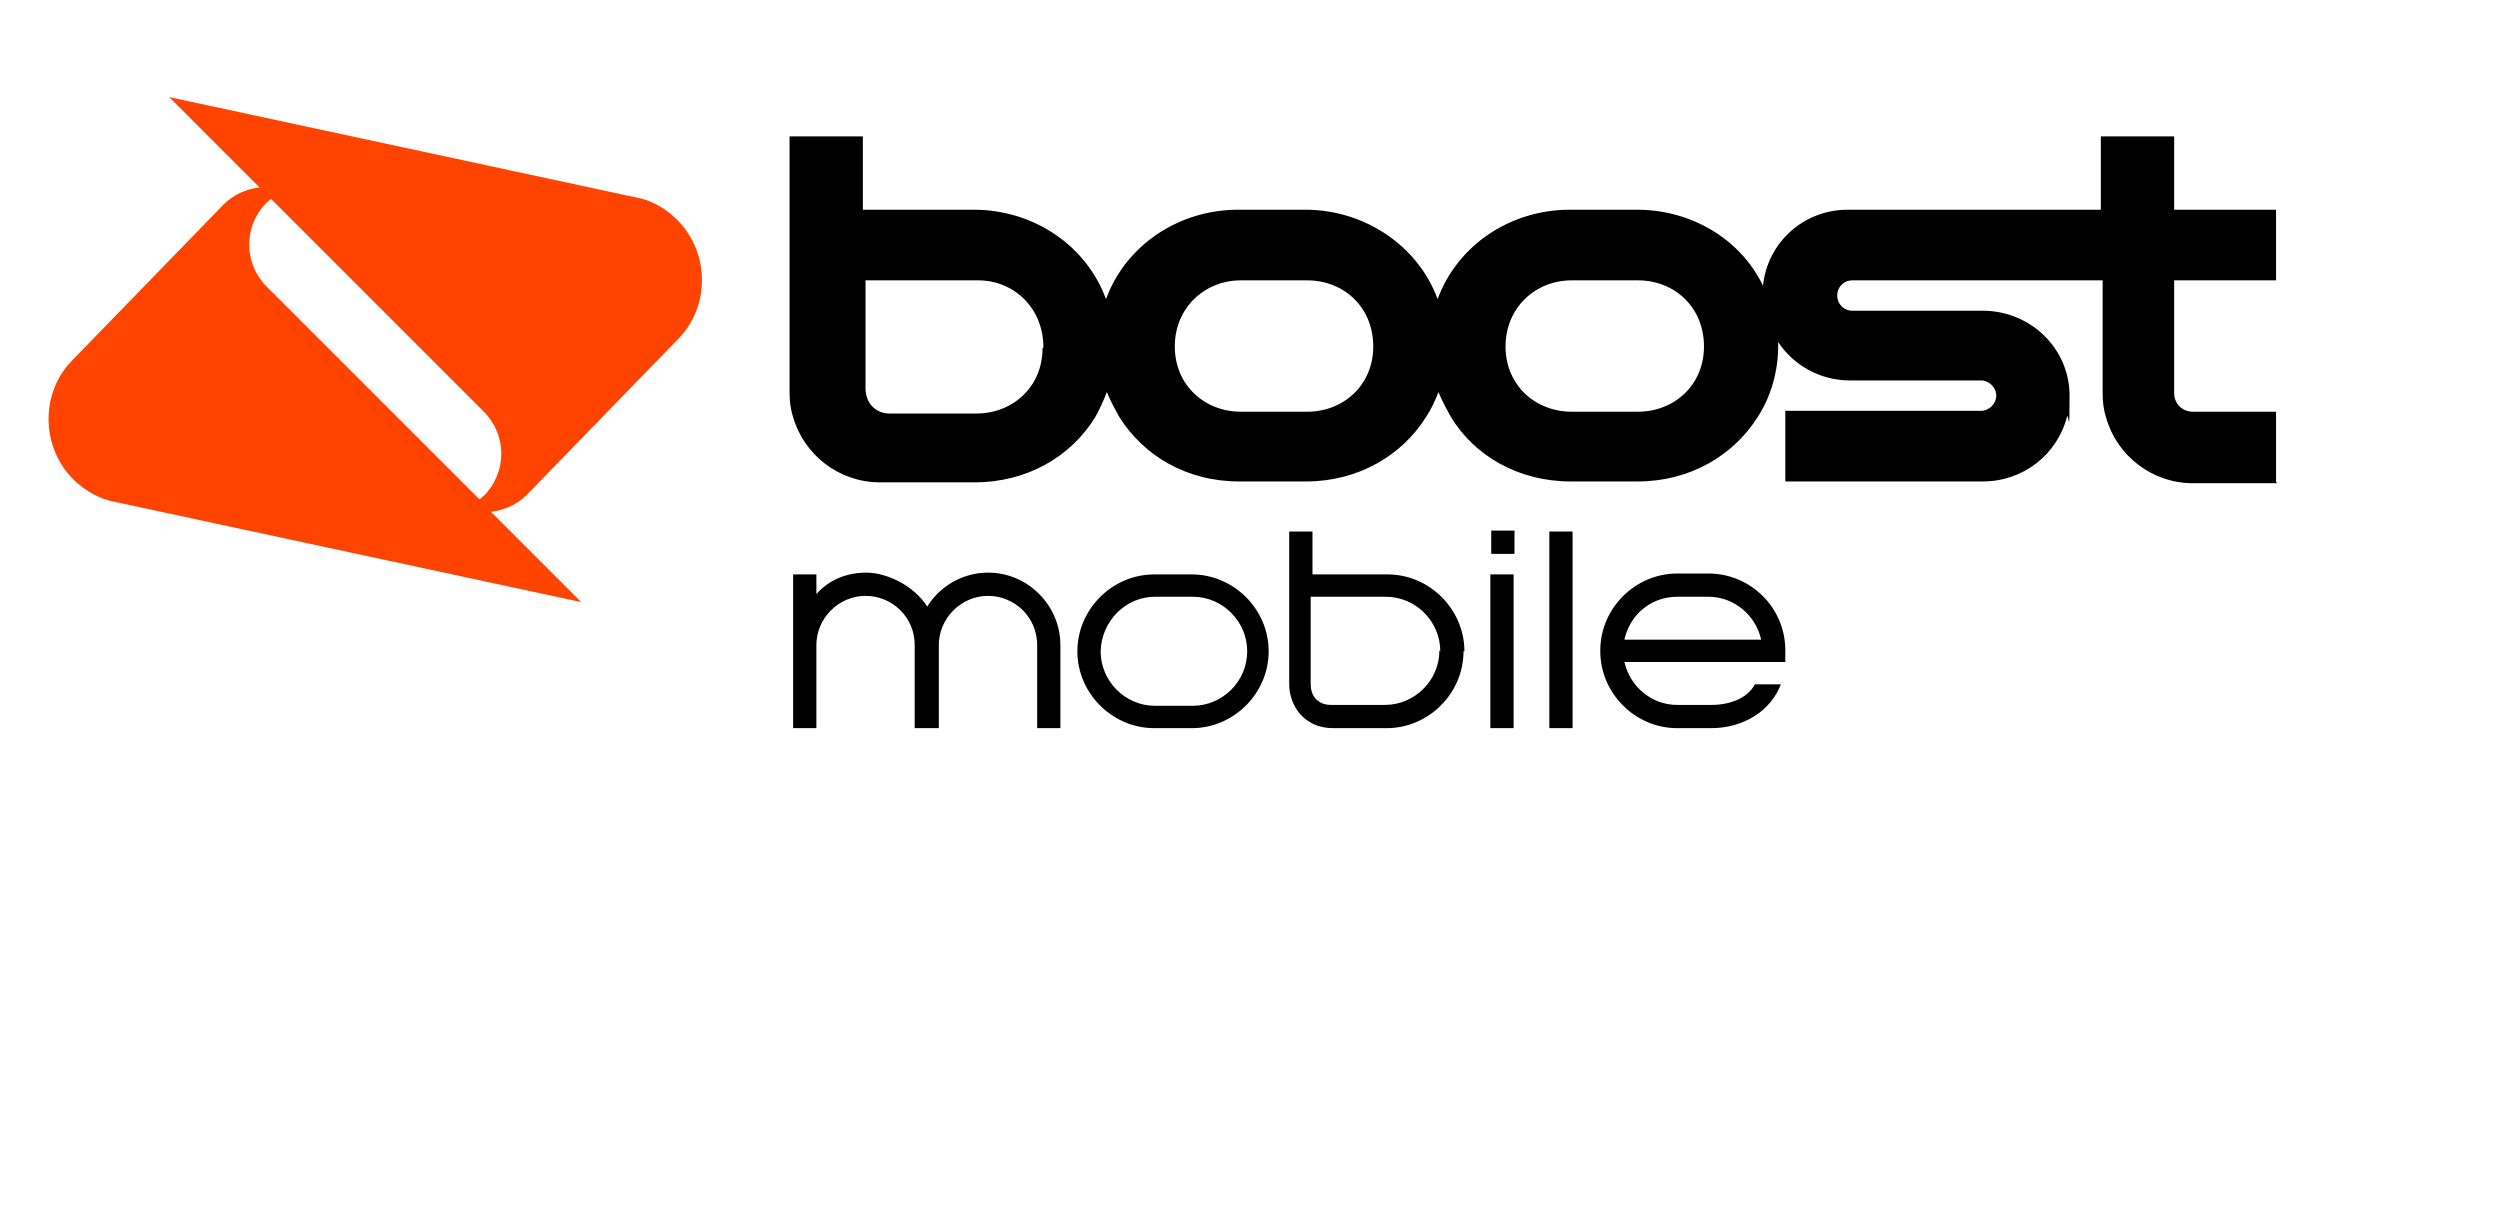 <?xml version="1.0" encoding="UTF-8"?> <svg xmlns="http://www.w3.org/2000/svg" width="103" height="50" viewBox="0 0 103 50" fill="none"><path fill-rule="evenodd" clip-rule="evenodd" d="M38.643 30H37.686V26.575C37.686 25.433 36.765 24.55 35.66 24.55C34.555 24.55 33.635 25.47 33.635 26.575V30H32.677V23.666H33.635V24.476C34.15 23.887 34.887 23.592 35.697 23.592C36.507 23.592 37.649 24.108 38.201 24.991C38.754 24.108 39.711 23.592 40.706 23.592C42.363 23.592 43.688 24.955 43.688 26.575V30H42.731V26.575C42.731 25.433 41.81 24.55 40.706 24.55C39.601 24.55 38.68 25.47 38.68 26.575V30H38.643ZM62.36 30H61.402V23.666H62.36V30ZM45.346 26.833C45.346 28.048 46.34 29.079 47.592 29.079H49.139C50.354 29.079 51.385 28.085 51.385 26.833C51.385 25.618 50.391 24.586 49.139 24.586H47.592C46.377 24.586 45.383 25.581 45.346 26.833ZM52.269 26.833C52.269 28.564 50.833 30 49.102 30H47.555C45.824 30 44.388 28.564 44.388 26.833C44.388 25.102 45.824 23.666 47.555 23.666H49.102C50.833 23.666 52.269 25.102 52.269 26.833ZM60.297 26.833C60.297 28.564 58.861 30 57.13 30H54.921C53.742 30 53.116 29.079 53.116 28.195V21.898H54.074V23.666H57.167C58.898 23.666 60.334 25.102 60.334 26.833M59.34 26.833C59.34 25.618 58.346 24.586 57.094 24.586H54V28.195C54 28.637 54.258 29.043 54.847 29.043H57.057C58.272 29.043 59.303 28.048 59.303 26.796M64.79 30H63.833V21.898H64.79V30ZM65.932 26.796C65.932 25.065 67.368 23.629 69.099 23.629H70.388C72.119 23.629 73.555 25.028 73.555 26.796V27.275H66.926C67.147 28.269 68.031 29.043 69.099 29.043H70.499C71.309 29.043 72.009 28.748 72.303 28.195H73.371C72.966 29.264 71.861 30 70.499 30H69.099C67.368 30 65.932 28.564 65.932 26.833M61.439 21.861H62.397V22.819H61.439V21.861ZM69.099 24.586C68.031 24.586 67.147 25.323 66.926 26.354H72.561C72.34 25.36 71.456 24.586 70.388 24.586H69.099Z" fill="black"></path><path fill-rule="evenodd" clip-rule="evenodd" d="M93.847 19.909H90.349C88.654 19.909 87.218 18.768 86.776 17.221C86.666 16.89 86.629 16.558 86.629 16.19V11.55H76.317C75.949 11.55 75.691 11.844 75.691 12.176C75.691 12.507 75.949 12.802 76.317 12.802H81.694C83.646 12.802 85.266 14.348 85.266 16.3C85.266 18.252 85.23 16.926 85.156 17.184C84.751 18.731 83.351 19.836 81.694 19.836H73.555V16.926H81.62C81.952 16.926 82.246 16.632 82.246 16.3C82.246 15.969 81.952 15.674 81.62 15.674H76.207C74.992 15.674 73.887 15.048 73.261 14.091V14.238C73.261 15.306 72.966 16.337 72.414 17.184C71.419 18.768 69.615 19.836 67.479 19.836H64.717C62.544 19.836 60.739 18.768 59.782 17.184C59.598 16.853 59.414 16.521 59.266 16.153C59.119 16.521 58.972 16.853 58.751 17.184C57.756 18.768 55.952 19.836 53.816 19.836H51.054C48.881 19.836 47.113 18.768 46.119 17.184C45.935 16.853 45.751 16.521 45.603 16.153C45.456 16.521 45.309 16.853 45.125 17.184C44.13 18.805 42.326 19.872 40.153 19.872H36.249C34.555 19.872 33.119 18.731 32.677 17.184C32.567 16.853 32.53 16.521 32.53 16.153V5.62H35.55V8.64H40.116C42.584 8.64 44.756 10.113 45.567 12.323C46.377 10.113 48.55 8.64 51.017 8.64H53.779C56.21 8.64 58.419 10.113 59.23 12.323C60.04 10.113 62.212 8.64 64.68 8.64H67.442C69.688 8.64 71.714 9.856 72.635 11.771C72.819 10.003 74.292 8.64 76.133 8.64H86.555V5.62H89.575V8.64H93.773V11.55H89.575V16.19C89.575 16.632 89.907 16.963 90.349 16.963H93.773V19.872L93.847 19.909ZM56.578 14.275C56.578 12.654 55.363 11.55 53.853 11.55H51.127C49.618 11.55 48.402 12.691 48.402 14.275C48.402 15.858 49.618 16.963 51.127 16.963H53.853C55.363 16.963 56.578 15.858 56.578 14.275ZM42.989 14.312C42.989 12.691 41.773 11.55 40.3 11.55H35.66V16.006C35.66 16.595 36.065 17.037 36.654 17.037H40.227C41.737 17.037 42.952 15.932 42.952 14.348M70.204 14.275C70.204 12.654 68.989 11.55 67.479 11.55H64.754C63.244 11.55 62.028 12.691 62.028 14.275C62.028 15.858 63.244 16.963 64.754 16.963H67.479C68.989 16.963 70.204 15.858 70.204 14.275Z" fill="black"></path><path d="M26.159 8.125C26.822 8.235 27.411 8.567 27.926 9.082C29.252 10.445 29.252 12.654 27.926 13.98L21.703 20.388C21.297 20.793 20.782 21.014 20.23 21.088L23.949 24.807L4.762 20.683C4.136 20.572 3.51 20.241 2.994 19.725C1.669 18.363 1.669 16.153 2.994 14.827L9.218 8.419C9.623 8.014 10.139 7.793 10.691 7.72L6.972 4L26.159 8.125ZM19.751 20.572C19.824 20.535 19.861 20.462 19.935 20.425C20.892 19.467 20.892 17.921 19.935 16.963L11.17 8.198C11.096 8.235 11.059 8.309 10.986 8.346C10.028 9.303 10.028 10.85 10.986 11.807L19.751 20.572Z" fill="#FF4300"></path></svg> 